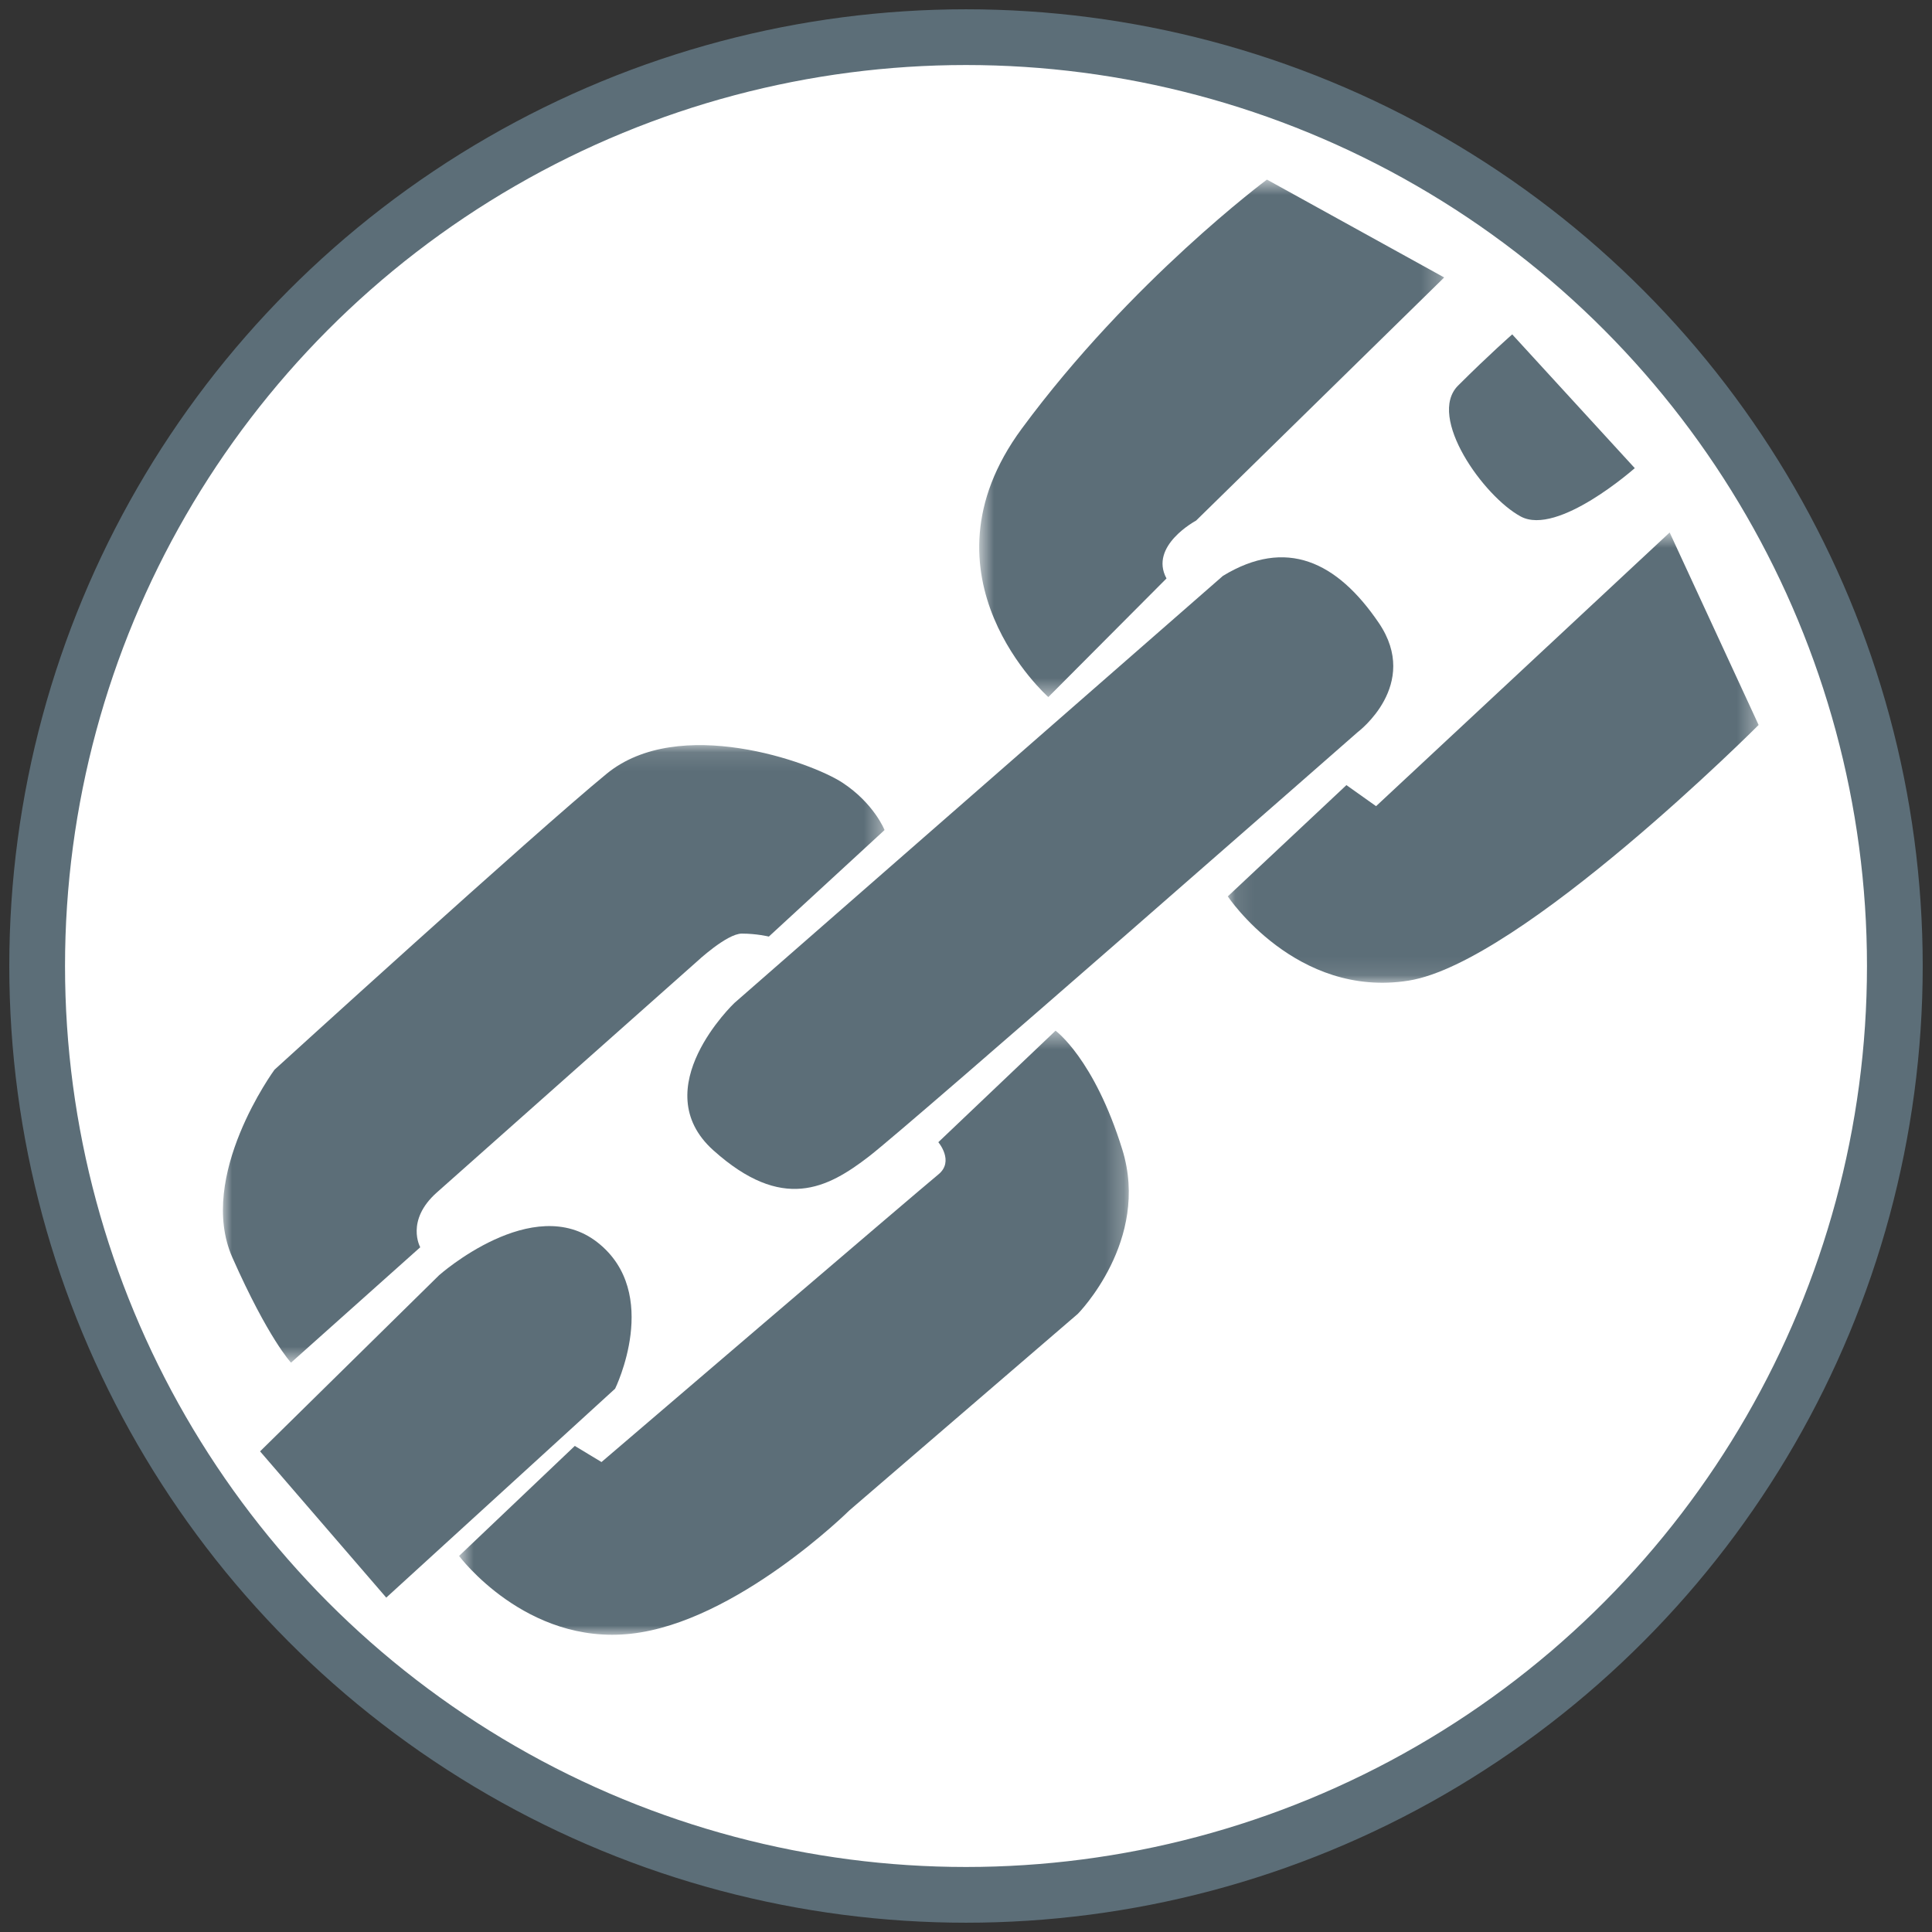<?xml version="1.0" encoding="UTF-8"?>
<svg width="104px" height="104px" viewBox="0 0 104 104" version="1.1" xmlns="http://www.w3.org/2000/svg" xmlns:xlink="http://www.w3.org/1999/xlink">
    <rect x="0" y="0" width="104" height="104" fill="#333333" stroke="none"/>
    <title>Icon reliable adhesion</title>
    <defs>
        <polygon id="path-1" points="0.712 0.668 25.741 0.668 25.741 28.523 0.712 28.523"></polygon>
        <polygon id="path-3" points="0.092 0.663 28.666 0.663 28.666 24.902 0.092 24.902"></polygon>
        <polygon id="path-5" points="0 0.109 35.616 0.109 35.616 33.352 0 33.352"></polygon>
        <polygon id="path-7" points="0.712 0.483 36.764 0.483 36.764 33 0.712 33"></polygon>
    </defs>
    <g id="Assets" stroke="none" stroke-width="1" fill="none" fill-rule="evenodd">
        <g id="Artboard" transform="translate(-7742, -3245)">
            <g id="Icon-reliable-adhesion" transform="translate(7744, 3247)">
                <circle id="Oval-3" stroke="#5C6E78" stroke-width="3" fill="#FFFFFF" cx="50" cy="50" r="50"></circle>
                <g id="kette" transform="translate(10, 7)">
                    <path d="M2,69.127 L8.792,77 L21.112,65.753 C21.112,65.753 23.64,60.611 20.165,57.88 C16.69,55.149 11.635,59.647 11.635,59.647 L2,69.127 Z" id="Fill-1" fill="#5C6E78"></path>
                    <path d="M53.832,21.998 L27.53,44.993 C27.53,44.993 22.689,49.592 26.4,52.922 C30.112,56.252 32.533,54.984 34.792,53.239 C37.051,51.494 61.094,30.403 61.094,30.403 C61.094,30.403 64.482,27.866 62.224,24.536 C59.964,21.205 57.221,19.937 53.832,21.998" id="Fill-3" fill="#5C6E78"></path>
                    <path d="M69.403,9 L76,16.2 C76,16.2 71.857,19.876 69.863,18.804 C67.869,17.732 64.801,13.443 66.488,11.757 C68.176,10.072 69.403,9 69.403,9" id="Fill-5" fill="#5C6E78"></path>
                    <g id="Group-9" transform="translate(40, 0)">
                        <mask id="mask-2" fill="white">
                            <use xlink:href="#path-1"></use>
                        </mask>
                        <g id="Clip-8"></g>
                        <path d="M16.2,0.667 L25.741,5.936 L12.384,19.025 C12.384,19.025 9.839,20.381 10.793,22.138 L4.432,28.523 C4.432,28.523 -2.883,22.058 3.001,14.076 C8.884,6.095 16.2,0.667 16.2,0.667" id="Fill-7" fill="#5C6E78" mask="url(#mask-2)"></path>
                    </g>
                    <g id="Group-12" transform="translate(54, 19)">
                        <mask id="mask-4" fill="white">
                            <use xlink:href="#path-3"></use>
                        </mask>
                        <g id="Clip-11"></g>
                        <path d="M6.478,14.263 L0.092,20.253 C0.092,20.253 3.765,25.758 9.83,24.787 C15.896,23.815 28.667,11.025 28.667,11.025 L23.878,0.663 L8.074,15.396 L6.478,14.263 Z" id="Fill-10" fill="#5C6E78" mask="url(#mask-4)"></path>
                    </g>
                    <g id="Group-15" transform="translate(0, 31)">
                        <mask id="mask-6" fill="white">
                            <use xlink:href="#path-5"></use>
                        </mask>
                        <g id="Clip-14"></g>
                        <path d="M10.622,27.14 C10.622,27.14 9.813,25.706 11.512,24.194 C13.211,22.68 25.505,11.769 25.505,11.769 C25.505,11.769 27.123,10.256 27.932,10.256 C28.74,10.256 29.387,10.416 29.387,10.416 L35.616,4.681 C35.616,4.681 35.049,3.248 33.351,2.133 C31.652,1.018 24.534,-1.531 20.652,1.655 C16.769,4.84 2.776,17.583 2.776,17.583 C2.776,17.583 -1.429,23.317 0.511,27.698 C2.453,32.077 3.666,33.352 3.666,33.352 L10.622,27.14 Z" id="Fill-13" fill="#5C6E78" mask="url(#mask-6)"></path>
                    </g>
                    <g id="Group-18" transform="translate(12, 46)">
                        <mask id="mask-8" fill="white">
                            <use xlink:href="#path-7"></use>
                        </mask>
                        <g id="Clip-17"></g>
                        <path d="M6.942,22.834 L0.712,28.757 C0.712,28.757 4.306,33.575 9.977,32.943 C15.648,32.311 21.718,26.309 21.718,26.309 L34.018,15.726 C34.018,15.726 37.932,11.776 36.414,6.88 C34.896,1.983 32.82,0.483 32.82,0.483 L26.51,6.485 C26.51,6.485 27.389,7.512 26.51,8.222 C25.632,8.933 8.379,23.702 8.379,23.702 L6.942,22.834 Z" id="Fill-16" fill="#5C6E78" mask="url(#mask-8)"></path>
                    </g>
                </g>
            </g>
        </g>
    </g>
</svg>